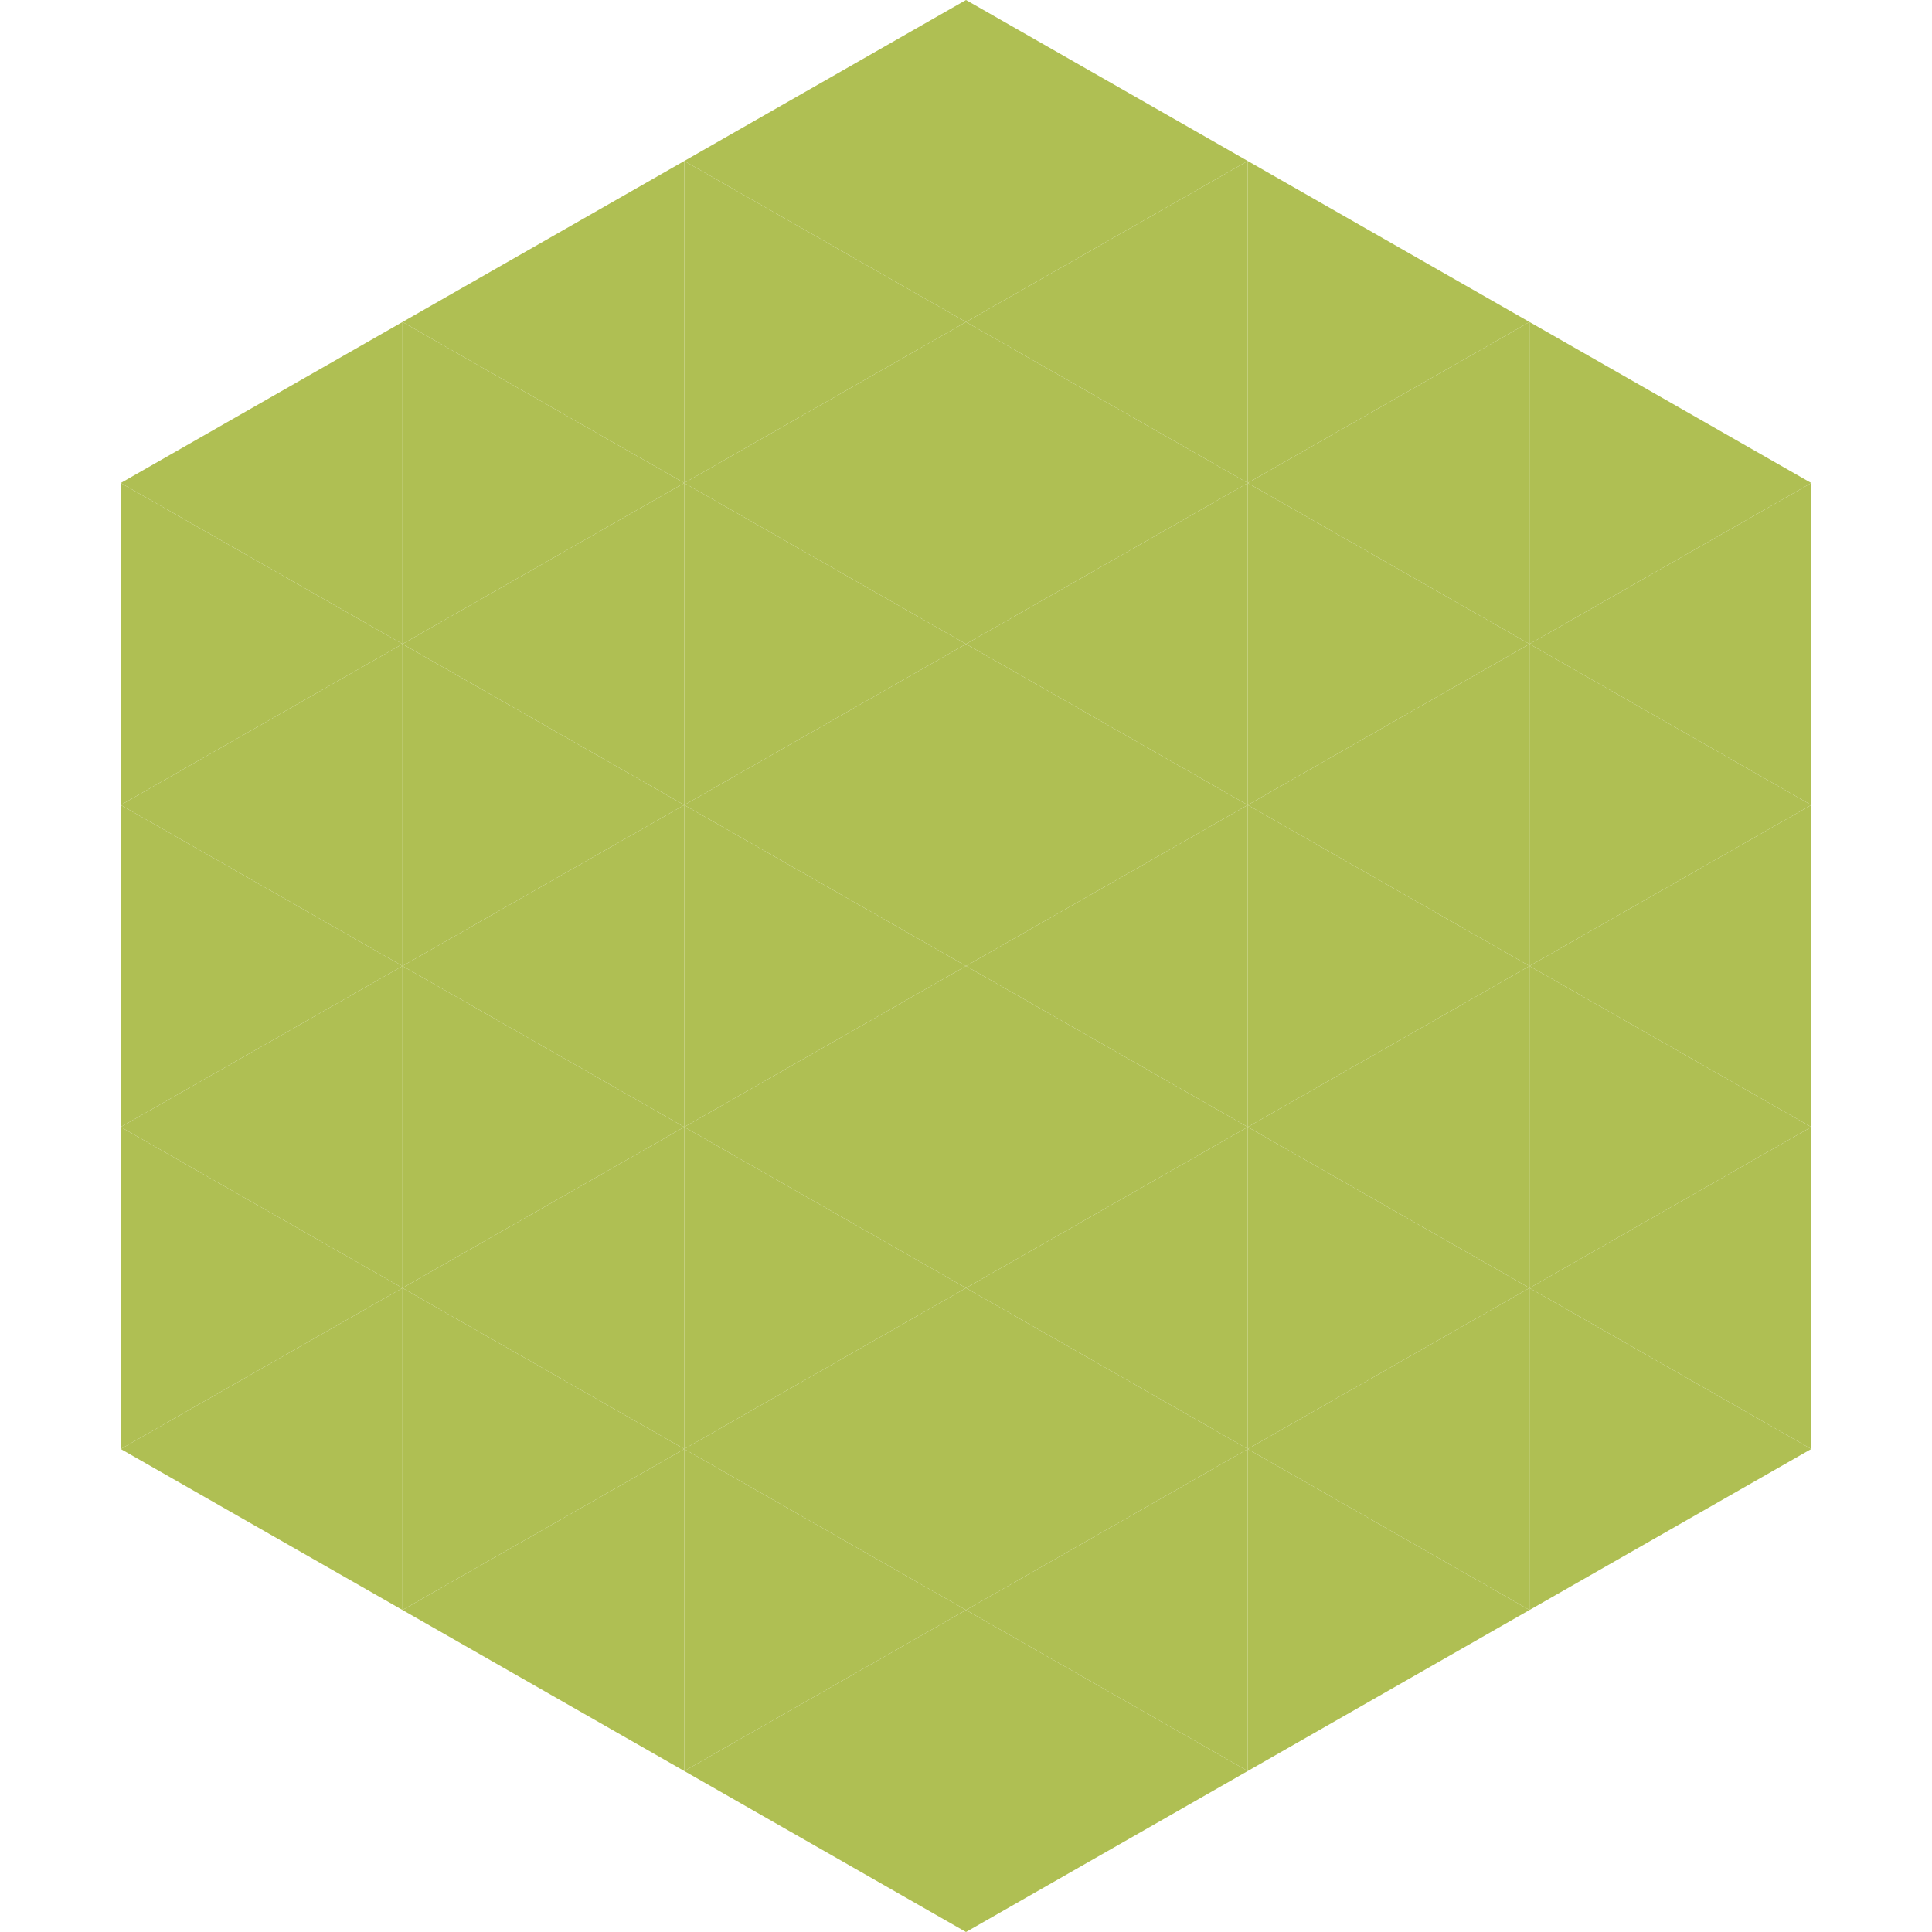 <?xml version="1.0"?>
<!-- Generated by SVGo -->
<svg width="240" height="240"
     xmlns="http://www.w3.org/2000/svg"
     xmlns:xlink="http://www.w3.org/1999/xlink">
<polygon points="50,40 15,60 50,80" style="fill:rgb(175,191,83)" />
<polygon points="190,40 225,60 190,80" style="fill:rgb(175,191,83)" />
<polygon points="15,60 50,80 15,100" style="fill:rgb(175,191,83)" />
<polygon points="225,60 190,80 225,100" style="fill:rgb(175,191,83)" />
<polygon points="50,80 15,100 50,120" style="fill:rgb(175,191,83)" />
<polygon points="190,80 225,100 190,120" style="fill:rgb(175,191,83)" />
<polygon points="15,100 50,120 15,140" style="fill:rgb(175,191,83)" />
<polygon points="225,100 190,120 225,140" style="fill:rgb(175,191,83)" />
<polygon points="50,120 15,140 50,160" style="fill:rgb(175,191,83)" />
<polygon points="190,120 225,140 190,160" style="fill:rgb(175,191,83)" />
<polygon points="15,140 50,160 15,180" style="fill:rgb(175,191,83)" />
<polygon points="225,140 190,160 225,180" style="fill:rgb(175,191,83)" />
<polygon points="50,160 15,180 50,200" style="fill:rgb(175,191,83)" />
<polygon points="190,160 225,180 190,200" style="fill:rgb(175,191,83)" />
<polygon points="15,180 50,200 15,220" style="fill:rgb(255,255,255); fill-opacity:0" />
<polygon points="225,180 190,200 225,220" style="fill:rgb(255,255,255); fill-opacity:0" />
<polygon points="50,0 85,20 50,40" style="fill:rgb(255,255,255); fill-opacity:0" />
<polygon points="190,0 155,20 190,40" style="fill:rgb(255,255,255); fill-opacity:0" />
<polygon points="85,20 50,40 85,60" style="fill:rgb(175,191,83)" />
<polygon points="155,20 190,40 155,60" style="fill:rgb(175,191,83)" />
<polygon points="50,40 85,60 50,80" style="fill:rgb(175,191,83)" />
<polygon points="190,40 155,60 190,80" style="fill:rgb(175,191,83)" />
<polygon points="85,60 50,80 85,100" style="fill:rgb(175,191,83)" />
<polygon points="155,60 190,80 155,100" style="fill:rgb(175,191,83)" />
<polygon points="50,80 85,100 50,120" style="fill:rgb(175,191,83)" />
<polygon points="190,80 155,100 190,120" style="fill:rgb(175,191,83)" />
<polygon points="85,100 50,120 85,140" style="fill:rgb(175,191,83)" />
<polygon points="155,100 190,120 155,140" style="fill:rgb(175,191,83)" />
<polygon points="50,120 85,140 50,160" style="fill:rgb(175,191,83)" />
<polygon points="190,120 155,140 190,160" style="fill:rgb(175,191,83)" />
<polygon points="85,140 50,160 85,180" style="fill:rgb(175,191,83)" />
<polygon points="155,140 190,160 155,180" style="fill:rgb(175,191,83)" />
<polygon points="50,160 85,180 50,200" style="fill:rgb(175,191,83)" />
<polygon points="190,160 155,180 190,200" style="fill:rgb(175,191,83)" />
<polygon points="85,180 50,200 85,220" style="fill:rgb(175,191,83)" />
<polygon points="155,180 190,200 155,220" style="fill:rgb(175,191,83)" />
<polygon points="120,0 85,20 120,40" style="fill:rgb(175,191,83)" />
<polygon points="120,0 155,20 120,40" style="fill:rgb(175,191,83)" />
<polygon points="85,20 120,40 85,60" style="fill:rgb(175,191,83)" />
<polygon points="155,20 120,40 155,60" style="fill:rgb(175,191,83)" />
<polygon points="120,40 85,60 120,80" style="fill:rgb(175,191,83)" />
<polygon points="120,40 155,60 120,80" style="fill:rgb(175,191,83)" />
<polygon points="85,60 120,80 85,100" style="fill:rgb(175,191,83)" />
<polygon points="155,60 120,80 155,100" style="fill:rgb(175,191,83)" />
<polygon points="120,80 85,100 120,120" style="fill:rgb(175,191,83)" />
<polygon points="120,80 155,100 120,120" style="fill:rgb(175,191,83)" />
<polygon points="85,100 120,120 85,140" style="fill:rgb(175,191,83)" />
<polygon points="155,100 120,120 155,140" style="fill:rgb(175,191,83)" />
<polygon points="120,120 85,140 120,160" style="fill:rgb(175,191,83)" />
<polygon points="120,120 155,140 120,160" style="fill:rgb(175,191,83)" />
<polygon points="85,140 120,160 85,180" style="fill:rgb(175,191,83)" />
<polygon points="155,140 120,160 155,180" style="fill:rgb(175,191,83)" />
<polygon points="120,160 85,180 120,200" style="fill:rgb(175,191,83)" />
<polygon points="120,160 155,180 120,200" style="fill:rgb(175,191,83)" />
<polygon points="85,180 120,200 85,220" style="fill:rgb(175,191,83)" />
<polygon points="155,180 120,200 155,220" style="fill:rgb(175,191,83)" />
<polygon points="120,200 85,220 120,240" style="fill:rgb(175,191,83)" />
<polygon points="120,200 155,220 120,240" style="fill:rgb(175,191,83)" />
<polygon points="85,220 120,240 85,260" style="fill:rgb(255,255,255); fill-opacity:0" />
<polygon points="155,220 120,240 155,260" style="fill:rgb(255,255,255); fill-opacity:0" />
</svg>

